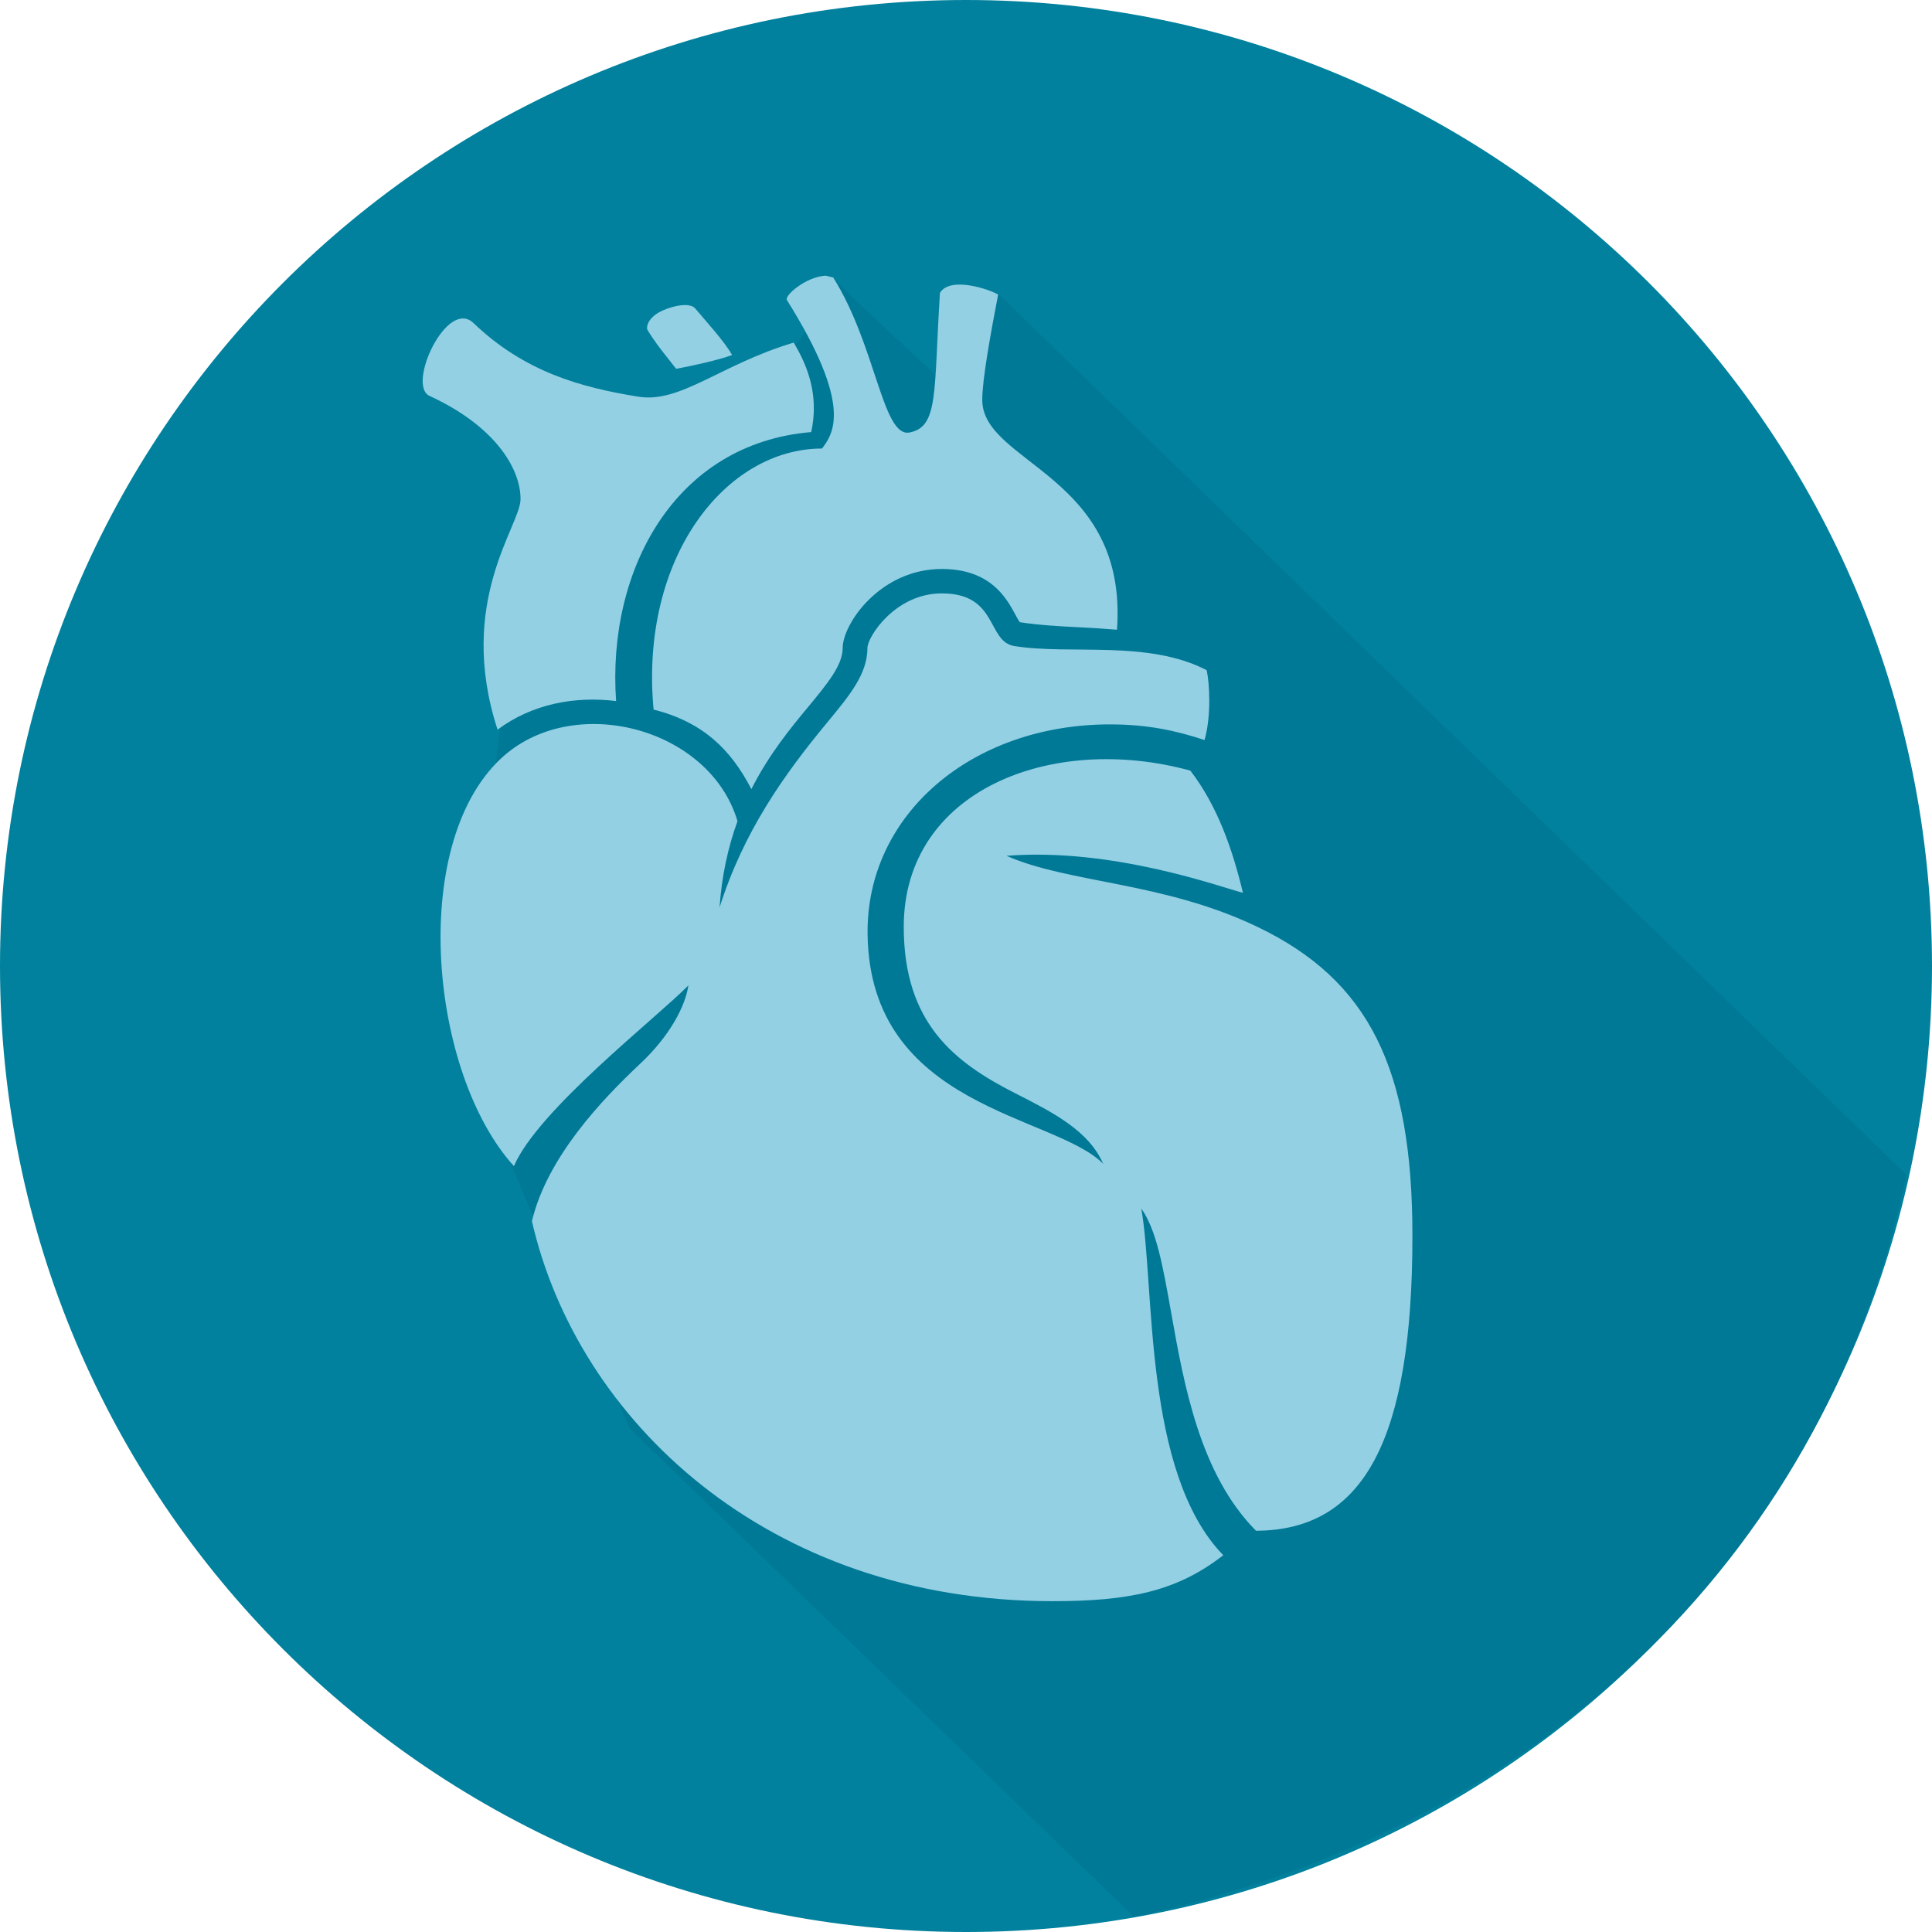 <svg height="90" viewBox="0 0 90 90" width="90" xmlns="http://www.w3.org/2000/svg"><g fill="none" fill-rule="evenodd"><path d="m90 45c0 24.853-20.147 45-45 45s-45-20.147-45-45 20.147-45 45-45 45 20.147 45 45" fill="#01819d"/><path d="m38.815 12.929c-.97.498-1.018 3.099-2.114 3.258-.582.084-.225.995-.636.995-.894 0-.158.16-.55 0-.393-.16-.376.5-.689.5-.149 0-.519 1.006-.72 1.102.596 1.858-1.923-.441-1.982.334-.164 2.112-1.199.703-2.112 2.614-.796 1.669-2.664 2.979-4.441 3.597l-.002.122c-.036.531-.073 1.086-.166 1.625l.032.237c-.006 1.478-.386 2.858-1.14 4.136-.246.418-.537.806-.854 1.17-.025 1.382-2.225 13.874-.695 18.667 1.524 4.779 4.642 10.649 6.597 15.266l23.484 22.747c19.568-4.239 32.398-17.502 35.985-34.571l-42.298-41.034c-1.088 1.623-1.803 2.003-2.267 4.367 0 0-5.005-4.564-5.434-5.133" fill="#007996"/><g fill="#93d0e4"><path d="m58.575 43.176c-4.397-2.106-8.787-2.026-11.686-3.309 4.955-.39 9.99 1.463 11.012 1.724-.483-2.013-1.182-4.044-2.45-5.692-6.46-1.772-13.351.917-13.351 7.277 0 4.512 2.385 6.324 5.201 7.756 1.759.894 3.418 1.738 4.09 3.284-2.263-2.301-10.882-2.583-10.976-10.71-.065-5.564 4.858-9.761 11.296-9.761 1.707 0 3.038.277 4.401.728.327-1.142.227-2.685.099-3.254-2.744-1.421-6.347-.703-8.959-1.123-1.295-.214-.745-2.454-3.38-2.454-2.163 0-3.464 2.02-3.464 2.545 0 1.207-.827 2.205-1.871 3.466-2.026 2.448-3.905 5.096-5.018 8.625.101-1.442.378-2.761.836-4.025-1.295-4.388-7.724-6.049-11.05-2.889-4.285 4.067-3.263 14.665.636 18.959 1.113-2.612 6.643-6.906 8.127-8.419-.139.96-.865 2.354-2.24 3.643-1.824 1.713-4.338 4.373-5.049 7.338 2.112 9.234 10.947 17.704 24.246 17.704 3.517 0 5.78-.437 7.959-2.142-3.748-3.855-3.179-12.574-3.819-16.15.708.991 1.01 2.698 1.394 4.86.596 3.359 1.34 7.519 3.951 10.151 5.037-.019 7.286-4.254 7.286-13.737 0-7.81-2.032-11.911-7.223-14.395"/><path d="m31.496 17.18c.645-.116 1.974-.403 2.608-.643-.382-.663-1.167-1.512-1.734-2.186-.323-.317-1.279-.029-1.692.21-.309.179-.579.483-.529.783.29.495.643.945 1.022 1.421.111.139.216.279.325.416"/><path d="m36.658 13.978c3.082 4.924 2.167 6.206 1.636 6.916-4.478 0-8.503 5.058-7.848 12.159 2.295.588 3.586 1.839 4.556 3.708.81-1.604 1.804-2.816 2.641-3.825.899-1.086 1.612-1.948 1.612-2.748 0-1.125 1.745-3.683 4.617-3.683 2.274 0 3.013 1.365 3.412 2.098.071.132.164.307.225.382.926.143 1.915.193 2.872.241.542.029 1.098.063 1.652.109.525-7.212-6.276-7.739-6.276-10.708 0-.93.372-2.99.739-4.902-.344-.223-2.228-.886-2.71-.08-.292 4.648-.055 6.234-1.413 6.502-1.264.25-1.552-4.023-3.559-7.22l-.357-.086c-.932.057-1.934.943-1.799 1.136"/><path d="m22.059 15.051c-1.239-1.188-3.124 2.899-2.051 3.391 2.99 1.373 4.241 3.332 4.241 4.812 0 1.235-3.011 4.774-1.071 10.735 1.604-1.191 3.576-1.57 5.522-1.331-.43-6.105 2.738-11.997 9.089-12.53.374-1.698-.16-3.08-.817-4.168-3.401 1.014-5.266 2.836-7.231 2.52-2.683-.432-5.304-1.153-7.682-3.429"/></g></g></svg>